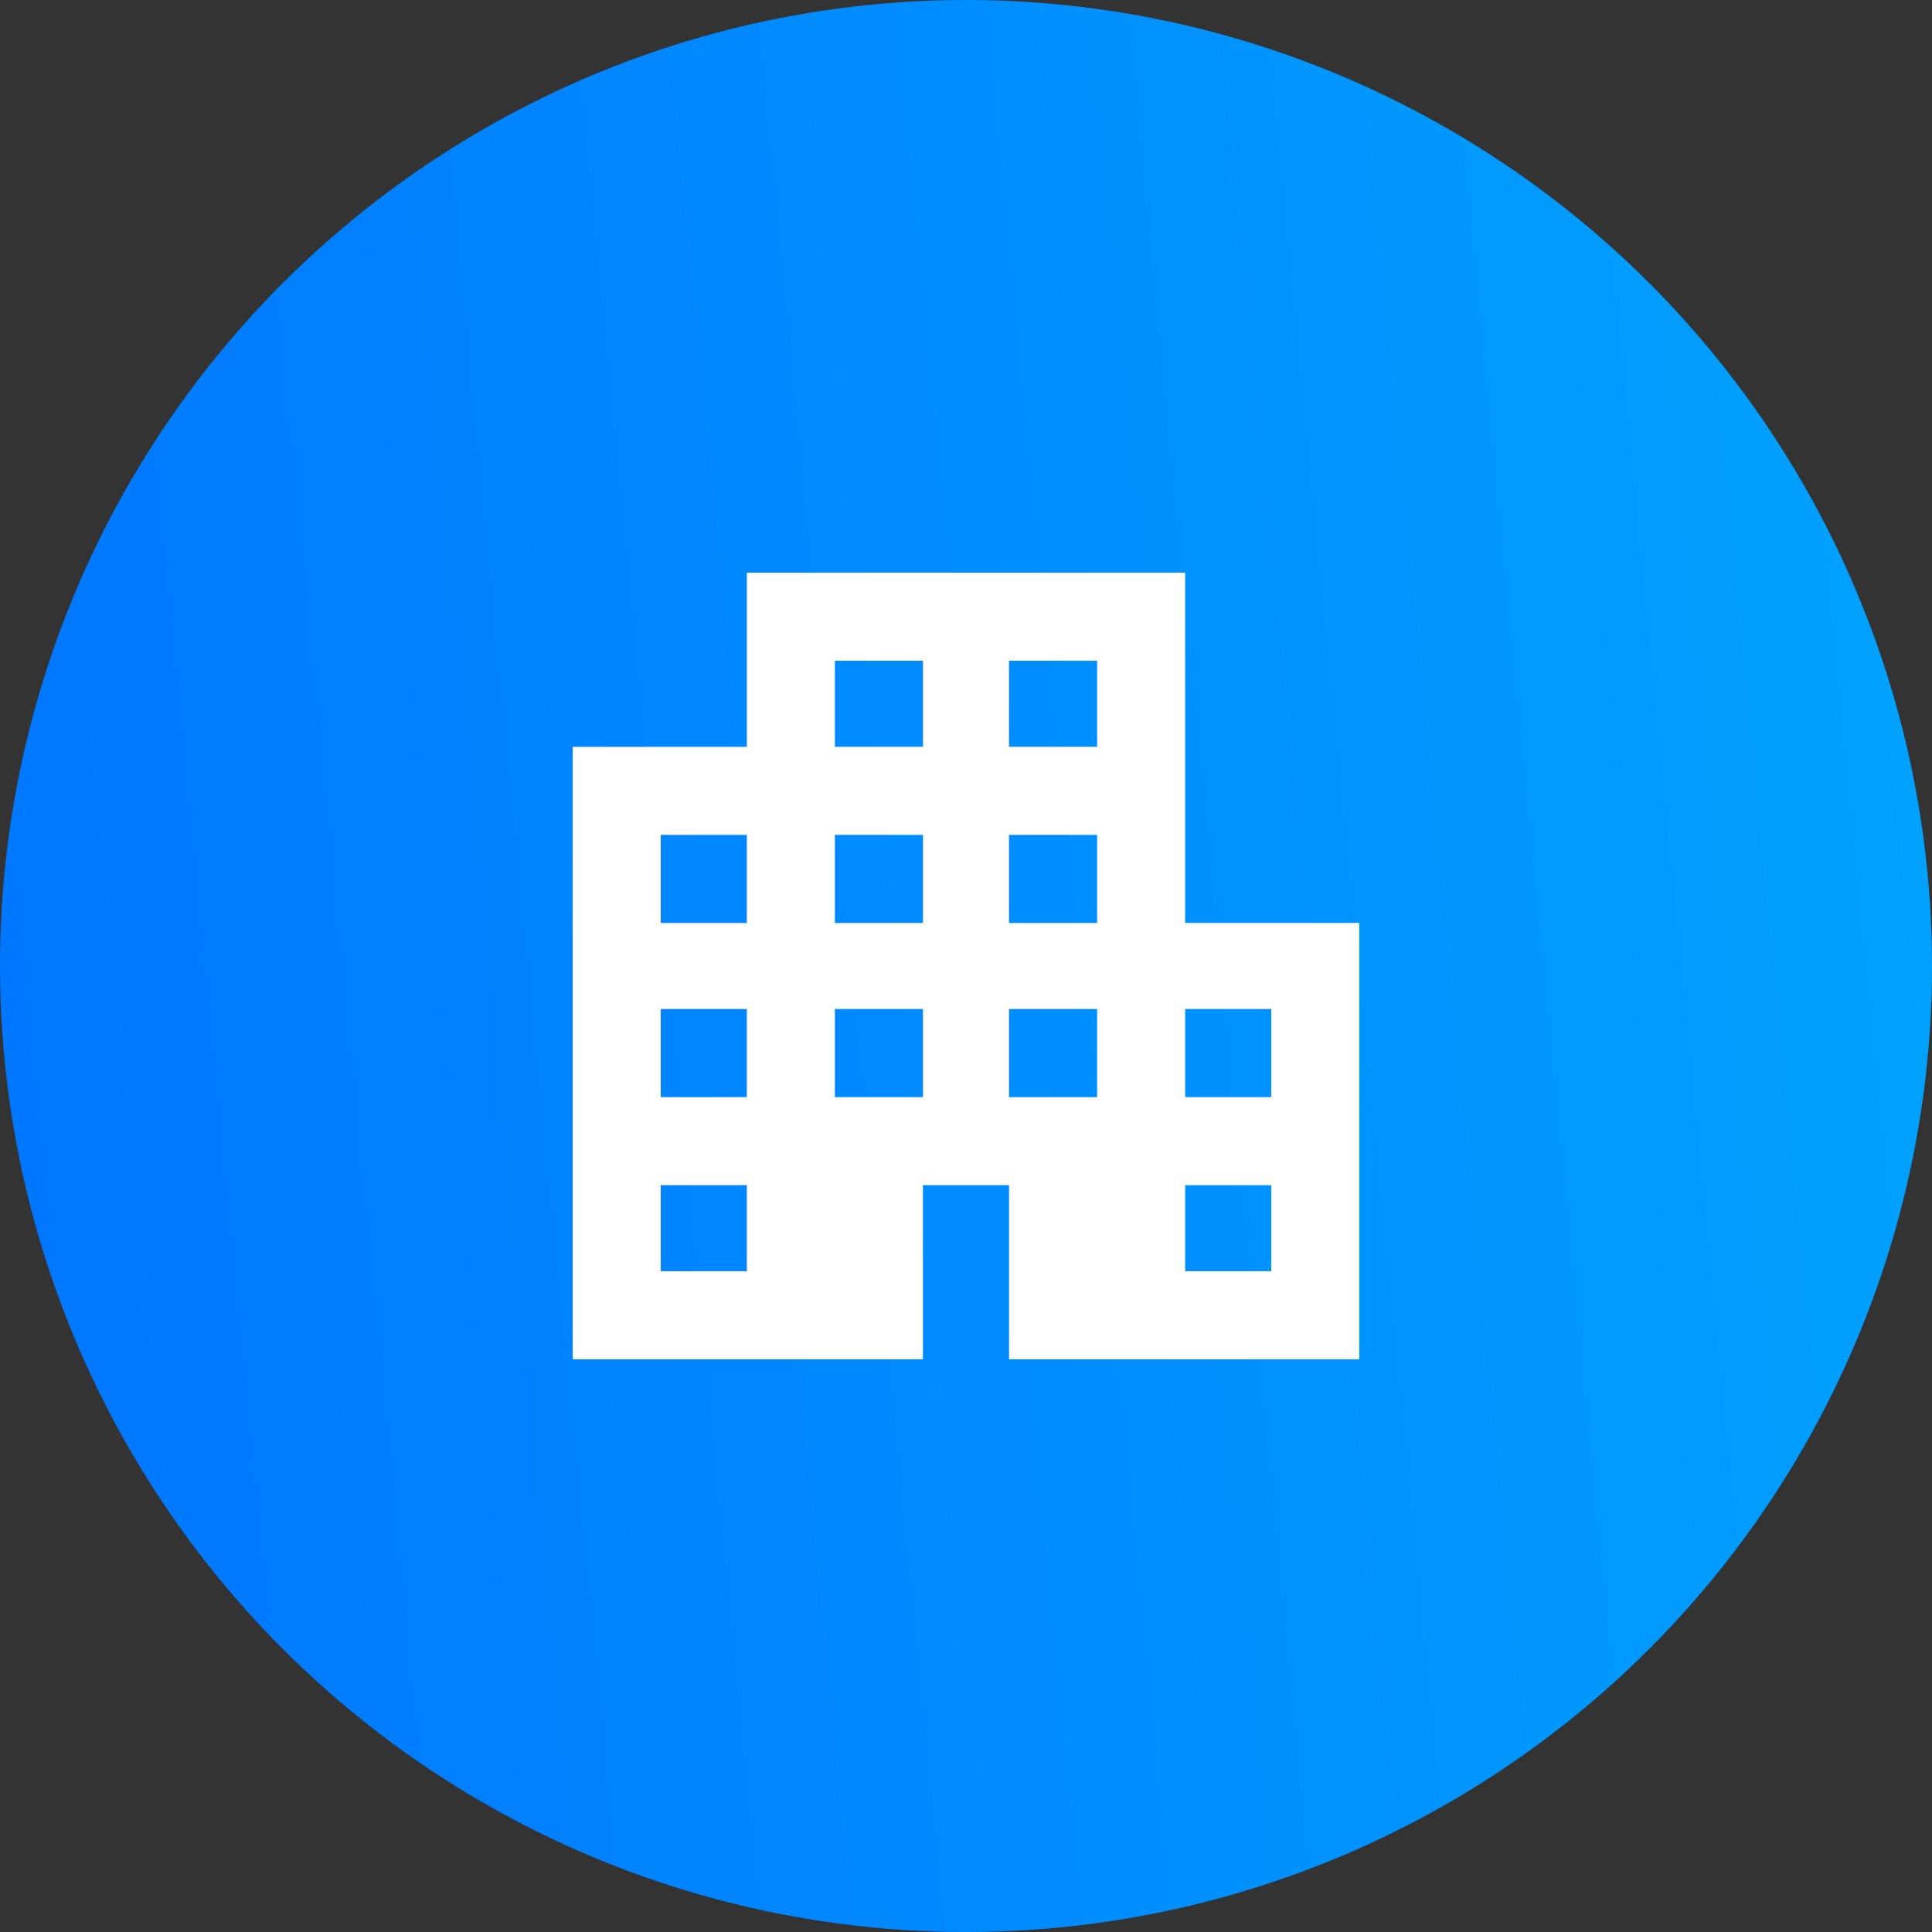 <svg width="70" height="70" viewBox="0 0 70 70" fill="none" xmlns="http://www.w3.org/2000/svg"><rect x="0" y="0" width="70" height="70" fill="#333333" stroke="none"/><circle cx="35" cy="35" r="35" fill="url(#paint0_linear_84_3293)"/><path d="M46.059 39.75v-3.191H42.94v3.191h3.118zm0 6.309V42.94H42.94v3.118h3.118zm-6.309-19V23.94h-3.191v3.118h3.191zm0 6.382V30.25h-3.191v3.191h3.191zm0 6.309v-3.191h-3.191v3.191h3.191zm-6.309-12.691V23.94H30.25v3.118h3.191zm0 6.382V30.25H30.25v3.191h3.191zm0 6.309v-3.191H30.25v3.191h3.191zm-6.382-6.309V30.25H23.94v3.191h3.118zm0 6.309v-3.191H23.94v3.191h3.118zm0 6.309V42.94H23.94v3.118h3.118zM42.94 33.44h6.309v15.81h-12.69v-6.309H33.44v6.309H20.75V27.059h6.309V20.75H42.94v12.691z" fill="#fff"/><defs><linearGradient id="paint0_linear_84_3293" x1="0" y1="70" x2="76.11" y2="62.567" gradientUnits="userSpaceOnUse"><stop stop-color="#0075FF"/><stop offset="1" stop-color="#00A3FF"/></linearGradient></defs></svg>